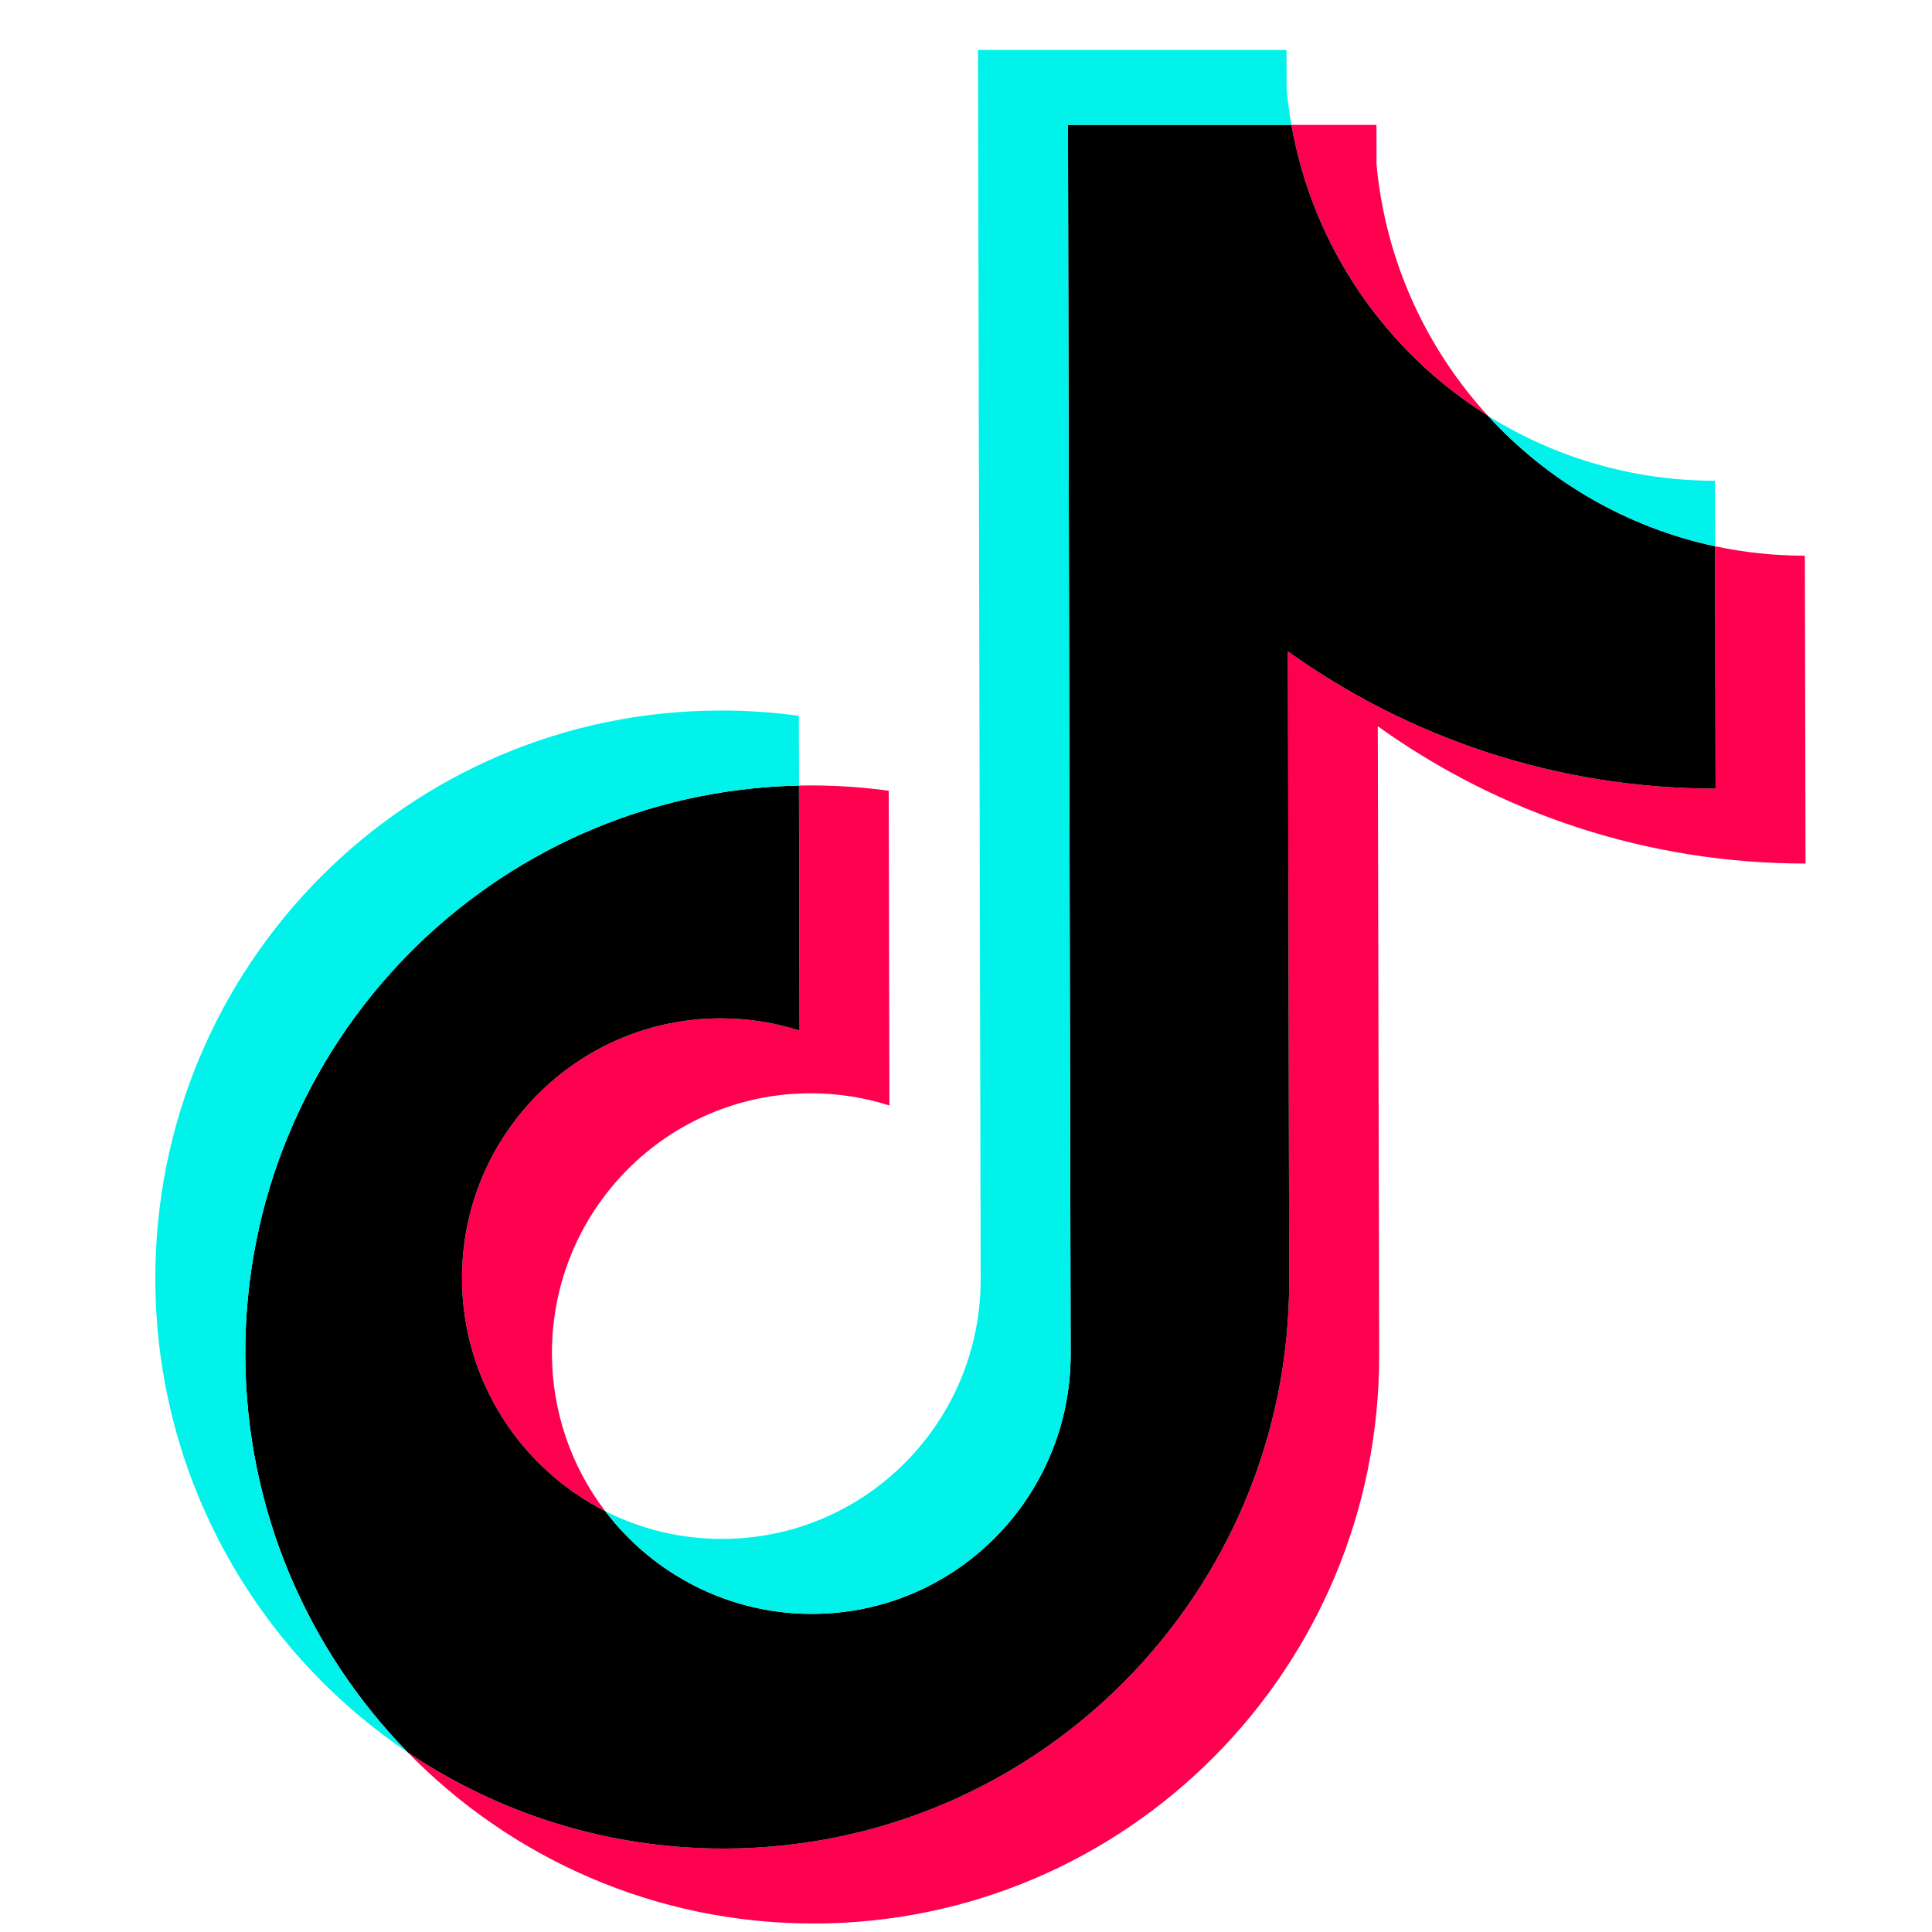<svg width="35" height="35" viewBox="0 0 35 35" fill="none" xmlns="http://www.w3.org/2000/svg">
<path d="M24.96 13.157C27.146 14.723 29.821 15.644 32.709 15.644L32.697 10.067C32.15 10.067 31.605 10.01 31.07 9.896L31.08 14.286C28.192 14.286 25.517 13.365 23.331 11.799L23.355 23.18C23.368 28.873 18.78 33.488 13.107 33.488C10.991 33.488 9.022 32.846 7.386 31.745C9.255 33.659 11.859 34.846 14.736 34.846C20.409 34.846 24.997 30.231 24.985 24.537L24.96 13.157L24.96 13.157ZM26.953 7.53C25.835 6.307 25.1 4.727 24.937 2.98L24.936 2.262L23.395 2.262C23.787 4.483 25.115 6.38 26.953 7.53ZM10.964 27.376C10.339 26.556 10 25.553 9.999 24.521C9.994 21.917 12.092 19.806 14.687 19.806C15.171 19.806 15.652 19.88 16.113 20.027L16.1 14.325C15.562 14.251 15.018 14.22 14.475 14.231L14.484 18.669C14.023 18.522 13.542 18.448 13.058 18.448C10.463 18.448 8.365 20.559 8.37 23.164C8.374 25.005 9.429 26.599 10.964 27.376Z" fill="#FF004F"/>
<path d="M23.33 11.799C25.517 13.364 28.192 14.286 31.079 14.286L31.07 9.896C29.457 9.551 28.029 8.706 26.953 7.53C25.114 6.38 23.787 4.483 23.395 2.262L19.347 2.262L19.396 24.537C19.392 27.134 17.297 29.237 14.708 29.237C13.182 29.237 11.825 28.507 10.964 27.376C9.429 26.599 8.374 25.005 8.37 23.164C8.364 20.56 10.463 18.448 13.058 18.448C13.555 18.448 14.034 18.526 14.484 18.669L14.474 14.231C8.902 14.347 4.43 18.917 4.443 24.537C4.449 27.343 5.571 29.887 7.386 31.745C9.023 32.846 10.991 33.488 13.107 33.488C18.78 33.488 23.368 28.873 23.355 23.18L23.331 11.799L23.33 11.799Z" fill="black"/>
<path d="M31.07 9.896L31.067 8.709C29.614 8.711 28.188 8.303 26.953 7.53C28.048 8.73 29.487 9.557 31.07 9.896ZM23.395 2.262C23.357 2.05 23.328 1.836 23.308 1.622L23.306 0.905L17.717 0.905L17.766 23.18C17.763 25.776 15.668 27.879 13.079 27.879C12.318 27.879 11.6 27.698 10.964 27.376C11.825 28.507 13.182 29.237 14.708 29.237C17.297 29.237 19.392 27.134 19.396 24.537L19.347 2.262L23.395 2.262ZM14.475 14.231L14.472 12.968C14.005 12.904 13.534 12.871 13.062 12.872C7.39 12.872 2.801 17.487 2.814 23.18C2.822 26.749 4.636 29.894 7.386 31.745C5.571 29.886 4.449 27.343 4.443 24.537C4.431 18.917 8.902 14.347 14.475 14.231Z" fill="#00F2EA"/>
</svg>
